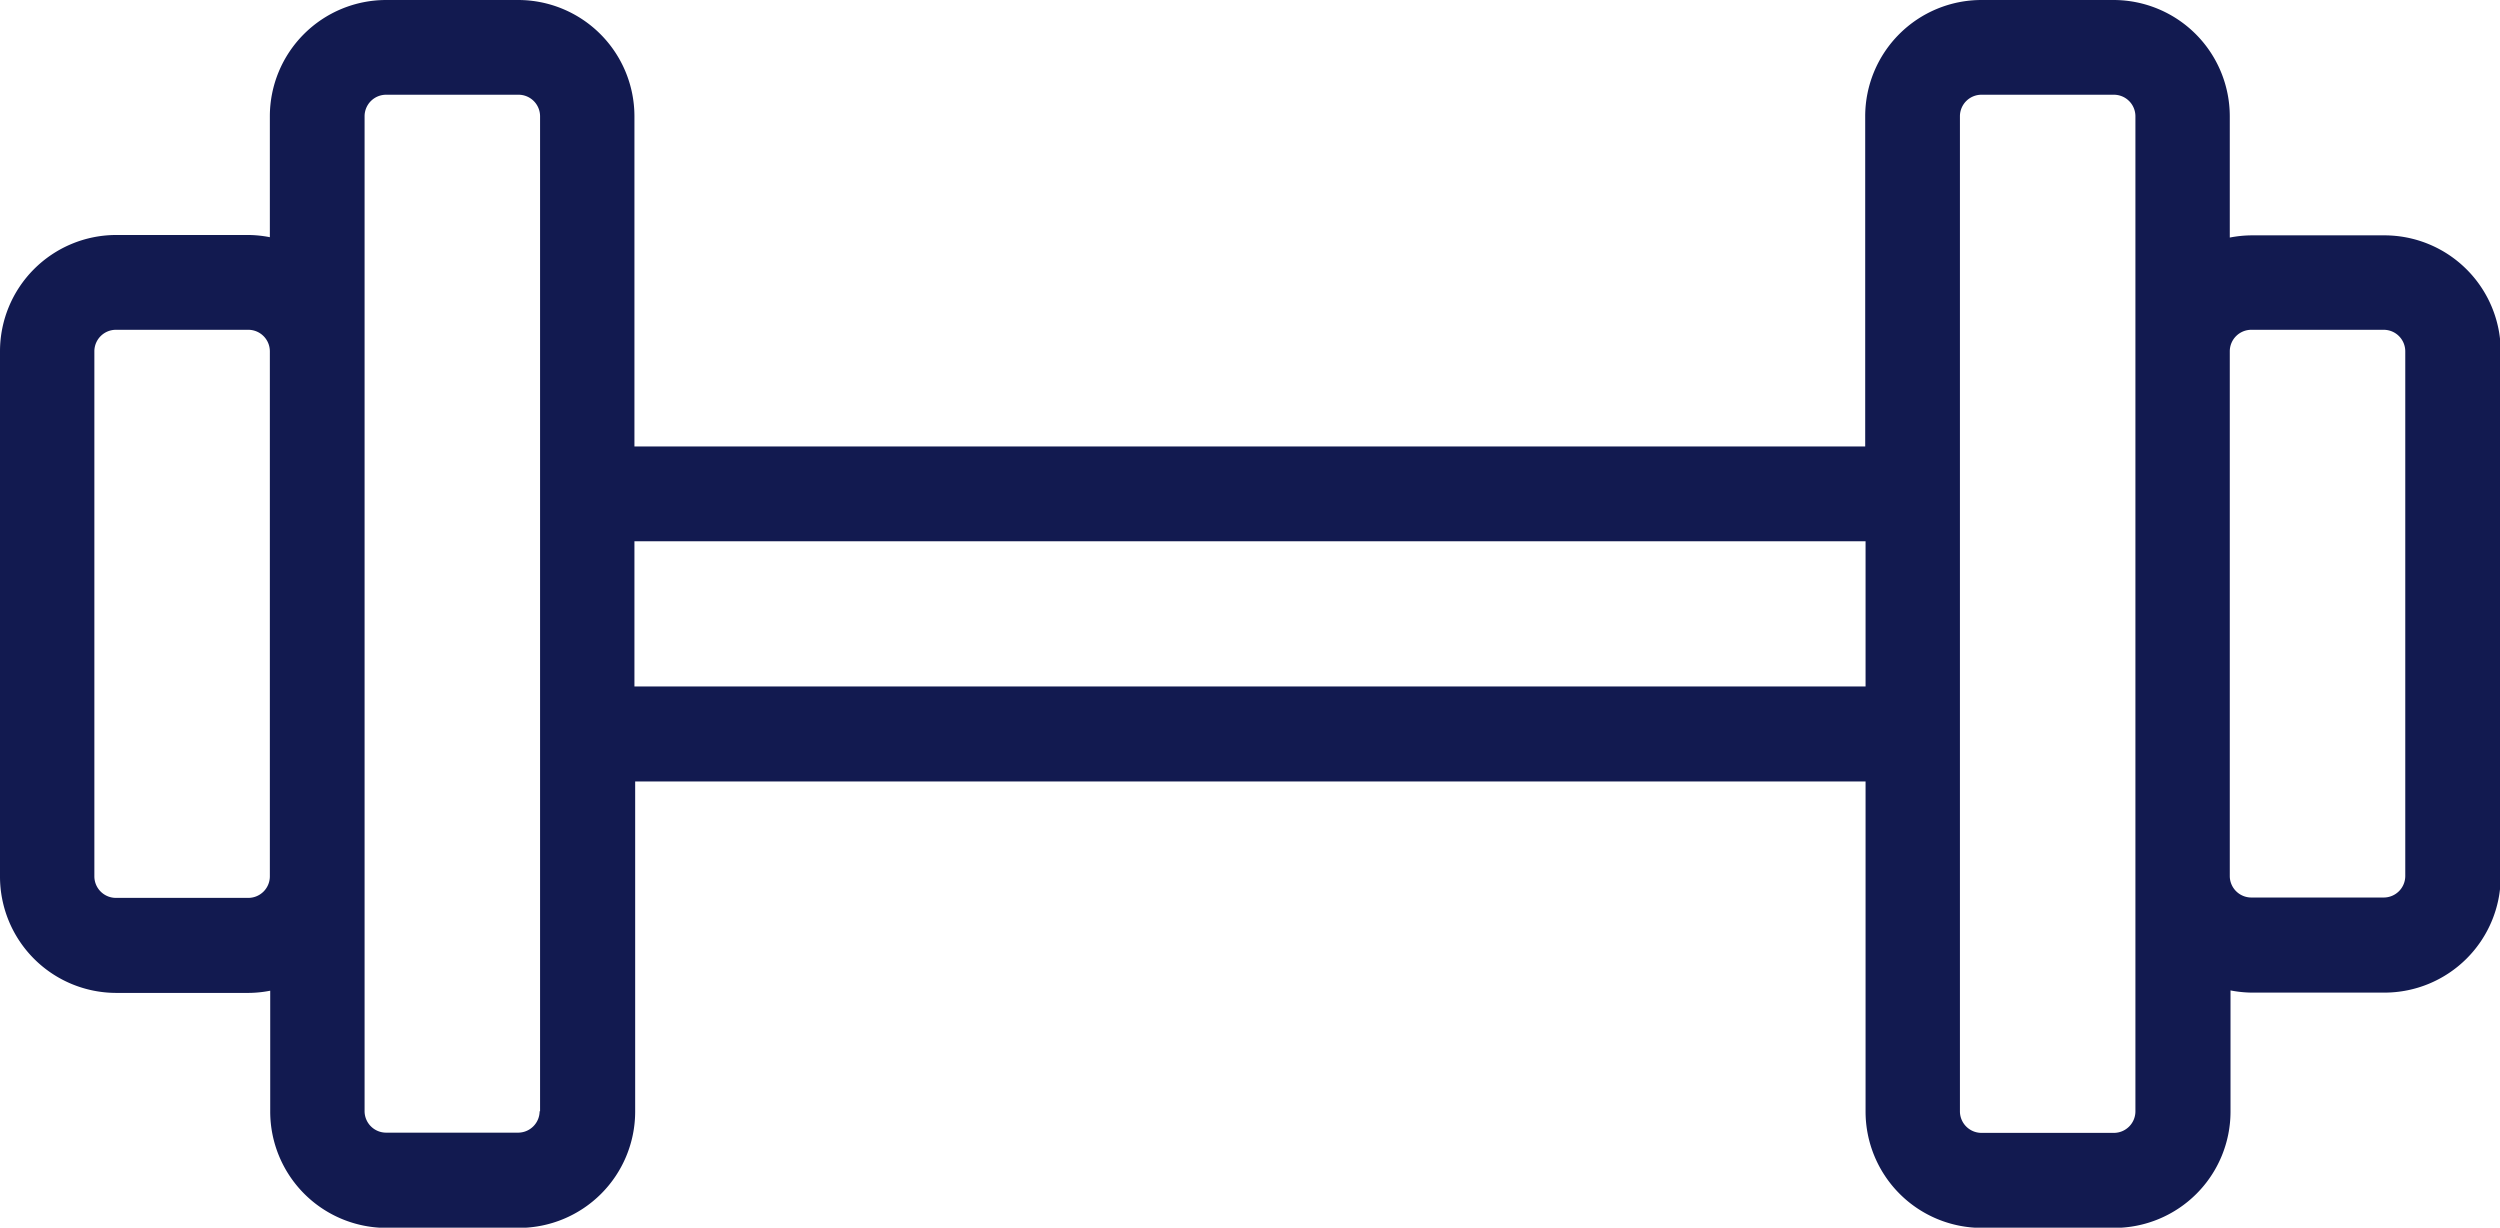 <svg xmlns="http://www.w3.org/2000/svg" xmlns:xlink="http://www.w3.org/1999/xlink" width="33.991" height="16.692" viewBox="0 0 33.991 16.692"><defs><clipPath id="a"><rect width="33.991" height="16.692" transform="translate(0 0)" fill="#121a50"/></clipPath></defs><g transform="translate(0 0)" clip-path="url(#a)"><path d="M32.41,3.2h-1.8a1.6,1.6,0,0,0-.293.03V1.58A1.582,1.582,0,0,0,28.741,0h-1.8a1.582,1.582,0,0,0-1.581,1.58V6.07H8.626V1.58A1.582,1.582,0,0,0,7.045,0H5.25A1.582,1.582,0,0,0,3.669,1.58V3.225a1.6,1.6,0,0,0-.293-.03h-1.8A1.582,1.582,0,0,0,0,4.776v7.14A1.582,1.582,0,0,0,1.581,13.5h1.8a1.574,1.574,0,0,0,.293-.03v1.645a1.582,1.582,0,0,0,1.581,1.58h1.8a1.582,1.582,0,0,0,1.581-1.58v-4.49H25.365v4.49a1.582,1.582,0,0,0,1.581,1.58h1.8a1.582,1.582,0,0,0,1.581-1.58V13.466a1.574,1.574,0,0,0,.293.03h1.8a1.582,1.582,0,0,0,1.581-1.58V4.776A1.582,1.582,0,0,0,32.41,3.2M3.376,12.208h-1.8a.293.293,0,0,1-.293-.292V4.776a.293.293,0,0,1,.293-.292h1.8a.293.293,0,0,1,.293.292v7.14a.293.293,0,0,1-.293.292m3.961,2.9a.293.293,0,0,1-.293.292H5.25a.293.293,0,0,1-.293-.292V1.58a.293.293,0,0,1,.293-.292h1.8a.293.293,0,0,1,.293.292V15.111ZM8.626,7.359H25.365V9.333H8.626Zm20.408,7.752a.293.293,0,0,1-.293.292h-1.8a.293.293,0,0,1-.293-.292V1.58a.293.293,0,0,1,.293-.292h1.8a.293.293,0,0,1,.293.292V15.111Zm3.669-3.2a.293.293,0,0,1-.293.292h-1.8a.293.293,0,0,1-.293-.292V4.776a.293.293,0,0,1,.293-.292h1.8a.293.293,0,0,1,.293.292Z" transform="translate(0 0)" fill="#121a50"/></g></svg>